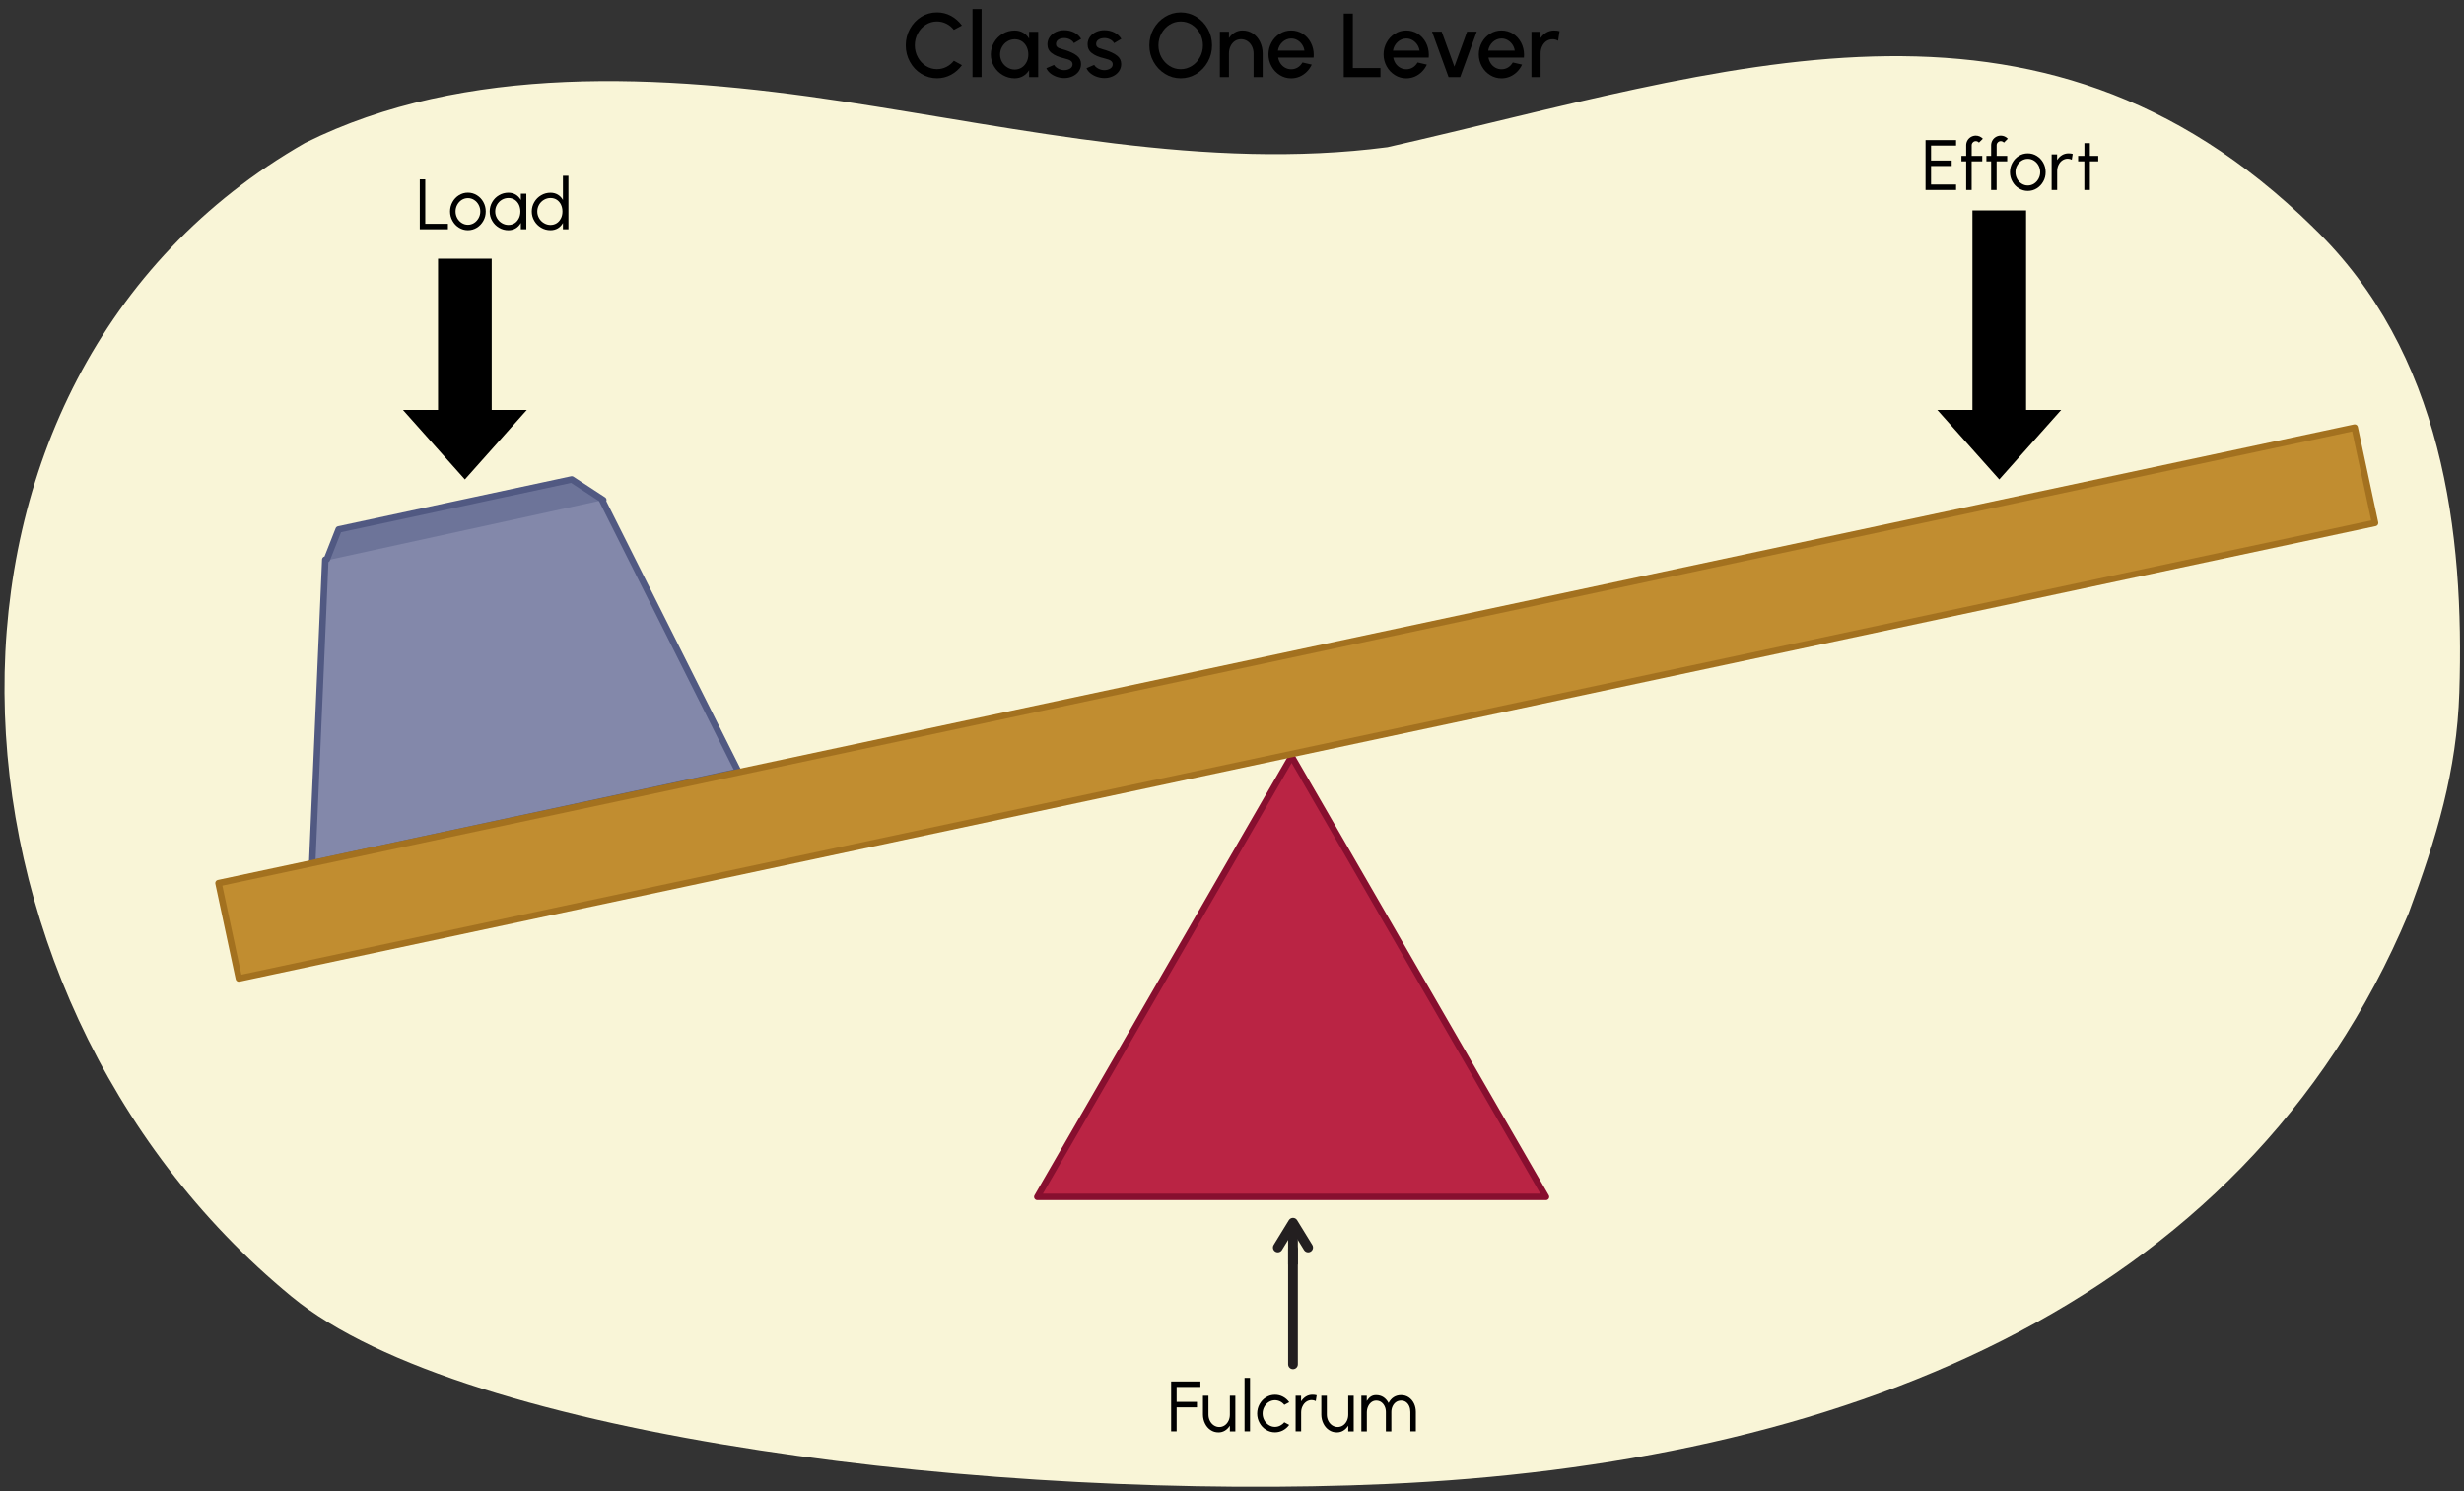 <?xml version="1.0" encoding="UTF-8"?><svg id="a" xmlns="http://www.w3.org/2000/svg" width="760" height="460.02" viewBox="0 0 760 460.02"><rect x="0" y="0" width="760" height="460.02" fill="#333333" stroke="none"/><path d="M713.46,70.12c-85.54-83.84-181.14-48.44-285.5-24.71-55.97,7.32-112.38-5.7-168.15-14.16-55.76-8.46-116.41-11.7-165.71,12.84-126.69,72.54-119.18,261.25-4.11,355.92,53.47,43.99,218.6,63.06,337.59,57.8,137.94-6.1,264.08-53.54,315.33-176.06,8.67-23.42,14.88-43.97,15.65-68.15,1.58-49.13-4.96-104.87-45.12-143.48Z" fill="#f9f5d7"/><polygon points="185.75 154.32 186.07 154.25 176.34 147.9 104.46 163.32 100.83 172.53 100.33 172.64 96.29 266.31 227.76 238.11 185.75 154.32" fill="#8388aa"/><polygon points="100.7 172.87 104.46 163.32 176.34 147.9 186.07 154.25 100.7 172.87" fill="#6d7499"/><polygon points="185.75 154.32 186.07 154.25 176.34 147.9 104.46 163.32 100.83 172.53 100.33 172.64 96.29 266.31 227.76 238.11 185.75 154.32" fill="none" stroke="#515982" stroke-linecap="round" stroke-linejoin="round" stroke-width="2"/><polygon points="398.39 233.35 319.95 369.22 476.84 369.22 398.39 233.35" fill="#ba2444" stroke="#870f2f" stroke-linecap="round" stroke-linejoin="round" stroke-width="2"/><g><polygon points="608.38 133.05 608.38 126.17 608.38 125.85 608.38 125.31 608.38 64.91 624.93 64.91 624.93 125.31 624.93 125.85 624.93 126.17 624.93 133.05 608.38 133.05"/><polygon points="616.66 147.9 597.55 126.46 635.76 126.46 616.66 147.9"/></g><g><polygon points="135.11 133.05 135.11 126.17 135.11 125.85 135.11 125.31 135.11 79.8 151.66 79.8 151.66 125.31 151.66 125.85 151.66 126.17 151.66 133.05 135.11 133.05"/><polygon points="143.39 147.9 124.28 126.46 162.49 126.46 143.39 147.9"/></g><rect x="63.13" y="201.83" width="673.7" height="30.08" transform="translate(-36.44 88.21) rotate(-12.04)" fill="#c18d30" stroke="#a3711f" stroke-linecap="round" stroke-linejoin="round" stroke-width="2"/><g><path d="M593.92,43.22h9.42v1.69h-7.72v4.61h6.36v1.69h-6.36v5.71h7.72v1.69h-9.42v-15.4Z"/><path d="M611.41,48.09v1.69h-3.27v8.83h-1.69v-8.83h-1.46v-1.69h1.46v-3.27c0-1.07,.57-2.04,1.48-2.57,.45-.26,.96-.4,1.5-.4,.8,0,1.59,.33,2.17,.95l-1.21,1.2c-.23-.28-.59-.45-.96-.45s-.65,.12-.9,.37-.38,.55-.38,.9v3.27h3.27Z"/><path d="M619.11,48.09v1.69h-3.27v8.83h-1.69v-8.83h-1.46v-1.69h1.46v-3.27c0-1.07,.57-2.04,1.48-2.57,.45-.26,.96-.4,1.5-.4,.8,0,1.59,.33,2.17,.95l-1.21,1.2c-.23-.28-.59-.45-.96-.45s-.65,.12-.9,.37-.38,.55-.38,.9v3.27h3.27Z"/><path d="M622.71,58.12c-.85-.52-1.51-1.22-2-2.11-.5-.88-.75-1.85-.75-2.89s.25-2.02,.75-2.92c.5-.89,1.16-1.6,2-2.11,.84-.52,1.75-.78,2.75-.78s1.91,.26,2.76,.78c.84,.52,1.51,1.22,2,2.11,.5,.89,.74,1.86,.74,2.92s-.24,2.01-.74,2.89c-.5,.89-1.17,1.6-2,2.11-.85,.52-1.76,.78-2.76,.78s-1.91-.26-2.75-.78Zm4.68-1.47c.58-.37,1.03-.88,1.38-1.51,.34-.63,.51-1.3,.51-2.02s-.17-1.42-.51-2.05c-.34-.63-.8-1.13-1.39-1.51s-1.22-.56-1.91-.56-1.34,.19-1.93,.56-1.03,.88-1.38,1.51-.51,1.31-.51,2.05,.18,1.43,.52,2.06c.34,.63,.81,1.12,1.4,1.49,.58,.36,1.21,.55,1.89,.55s1.34-.19,1.92-.56Z"/><path d="M639.04,49.28c-.41-.21-.83-.32-1.26-.32-1.23,0-2.27,.73-2.83,1.9-.29,.58-.43,1.23-.43,1.92v5.83h-1.71v-10.99h1.69v1.75c.84-1.31,2.06-2.06,3.5-2.06,.54,0,.97,.06,1.31,.17l-.28,1.79Z"/><path d="M644.61,49.78v8.83h-1.71v-8.83s-1.92,0-1.92,0v-1.69h1.94v-3.93s1.68,0,1.68,0v3.93h2.59v1.69h-2.57Z"/></g><g><path d="M361.23,426.16h9.02v1.69h-7.33v4.61h6.27v1.69h-6.27v7.4h-1.69v-15.4Z"/><path d="M372.74,430.56v5.82c0,1.4,.63,2.63,1.65,3.31,.52,.34,1.08,.52,1.69,.52,1.23,0,2.27-.73,2.84-1.9,.28-.58,.42-1.23,.42-1.92v-5.82h1.69v11h-1.69v-1.77c-.84,1.31-2.05,2.07-3.49,2.07-.92,0-1.75-.24-2.48-.74-.73-.5-1.29-1.16-1.69-1.98-.41-.83-.63-1.74-.64-2.72v-5.86h1.69Z"/><path d="M383.87,425.06h1.69v16.49h-1.69v-16.49Z"/><path d="M397.65,439.55c-.52,.72-1.16,1.28-1.91,1.68-.77,.41-1.6,.62-2.48,.62-1,0-1.91-.26-2.75-.78-.85-.52-1.51-1.22-2-2.11-.5-.88-.75-1.85-.75-2.89s.25-2.02,.75-2.92c.5-.89,1.16-1.6,2-2.11,.84-.52,1.75-.78,2.75-.78,.88,0,1.71,.21,2.48,.62,.77,.41,1.41,.98,1.91,1.69l-1.52,.81c-.71-.91-1.8-1.43-2.87-1.43-.7,0-1.34,.19-1.93,.56s-1.04,.88-1.38,1.51c-.34,.63-.51,1.31-.51,2.05s.18,1.41,.52,2.04c.34,.63,.8,1.13,1.39,1.5,.58,.37,1.21,.56,1.9,.56,1.11,0,2.18-.55,2.87-1.42l1.52,.81Z"/><path d="M405.85,432.22c-.41-.21-.83-.32-1.26-.32-1.23,0-2.27,.73-2.83,1.9-.29,.58-.43,1.23-.43,1.92v5.83h-1.71v-10.99h1.69v1.75c.84-1.31,2.06-2.06,3.5-2.06,.54,0,.97,.06,1.31,.17l-.28,1.79Z"/><path d="M409.25,430.56v5.82c0,1.4,.63,2.63,1.65,3.31,.52,.34,1.08,.52,1.69,.52,1.23,0,2.27-.73,2.84-1.9,.28-.58,.42-1.23,.42-1.92v-5.82h1.69v11h-1.69v-1.77c-.84,1.31-2.05,2.07-3.49,2.07-.92,0-1.75-.24-2.48-.74-.73-.5-1.29-1.16-1.69-1.98-.41-.83-.63-1.74-.64-2.72v-5.86h1.69Z"/><path d="M421.57,430.56v1.61c.8-1.22,1.61-1.8,2.87-1.8,1.75,0,3.03,.89,3.85,2.44,.8-1.55,2.12-2.44,3.84-2.44,.9,0,1.71,.23,2.4,.7,.69,.47,1.22,1.1,1.61,1.9,.37,.8,.56,1.67,.56,2.62v5.97h-1.69v-5.97c0-1.31-.47-2.44-1.34-3.07-.43-.31-.95-.46-1.53-.46-1.18,0-2.1,.67-2.61,1.75-.25,.54-.38,1.13-.38,1.78v5.97h-1.69v-5.97c0-1.29-.53-2.43-1.44-3.06-.45-.32-.98-.47-1.56-.47-1.09,0-2.01,.73-2.5,1.85-.25,.56-.37,1.17-.37,1.82v5.84h-1.69v-11h1.69Z"/></g><g><path d="M284.17,22.79c-1.47-.91-2.65-2.14-3.5-3.7-.87-1.55-1.3-3.26-1.3-5.1s.43-3.54,1.3-5.1c.85-1.55,2.03-2.8,3.5-3.71,1.47-.91,3.08-1.36,4.83-1.36,1.56,0,3,.36,4.34,1.08,1.33,.73,2.45,1.72,3.36,2.97l-2.49,1.33c-.63-.8-1.4-1.43-2.31-1.89-.92-.46-1.89-.69-2.9-.69-1.25,0-2.38,.34-3.43,.99-1.05,.67-1.88,1.57-2.48,2.7-.62,1.13-.92,2.35-.92,3.67s.31,2.56,.92,3.68c.62,1.13,1.44,2.03,2.49,2.69,1.05,.66,2.19,.99,3.42,.99,1.02,0,2-.24,2.91-.7,.91-.46,1.67-1.09,2.3-1.89l2.49,1.36c-.91,1.25-2.03,2.24-3.36,2.96-1.34,.71-2.79,1.08-4.34,1.08-1.75,0-3.36-.46-4.83-1.37Z"/><path d="M299.96,2.79h2.8V23.79h-2.8V2.79Z"/><path d="M320.22,23.8h-2.8v-2.13c-.97,1.53-2.51,2.49-4.45,2.49-1.33,0-2.56-.34-3.68-.99-1.13-.66-2.03-1.55-2.69-2.69-.66-1.12-.99-2.35-.99-3.68s.34-2.58,.99-3.71,1.55-2.03,2.69-2.69c1.12-.66,2.35-.99,3.68-.99,1.95,0,3.49,.94,4.45,2.49v-2.1h2.8v14.01Zm-3.56-4.66c.35-.71,.52-1.48,.52-2.34,0-1.74-.73-3.22-2-4.06-.64-.41-1.37-.62-2.19-.62-1.64,0-3.1,.9-3.91,2.33-.41,.71-.62,1.5-.62,2.35,0,1.69,.88,3.21,2.28,4.03,.69,.42,1.44,.63,2.24,.63,1.64,0,2.97-.91,3.67-2.33Z"/><path d="M323.99,22.65c-.57-.46-.99-.99-1.26-1.6l2.38-1.02c.39,.81,1.77,1.62,3.1,1.62,.71,0,1.33-.17,1.85-.49,.5-.32,.76-.76,.76-1.3,0-.78-.6-1.23-1.26-1.46-.32-.11-.83-.25-1.48-.43-1.55-.36-2.79-.88-3.67-1.57-.9-.67-1.34-1.58-1.34-2.73,0-1.72,1.04-3.1,2.62-3.82,.8-.35,1.64-.53,2.55-.53,1.13,0,2.16,.24,3.1,.71,.92,.48,1.64,1.13,2.13,1.96l-2.23,1.32c-.24-.45-.63-.83-1.18-1.12-.56-.29-1.13-.45-1.74-.45-.76,0-1.39,.15-1.88,.48-.49,.32-.74,.78-.74,1.39,0,.66,.43,1.05,1.01,1.27,.28,.11,.67,.24,1.19,.38,.39,.11,.64,.18,.77,.22,1.48,.49,2.65,1.05,3.5,1.71,.84,.66,1.26,1.5,1.26,2.54v.1c0,1.62-1.02,2.98-2.59,3.71-.8,.36-1.64,.55-2.54,.55-1.58,0-3.15-.52-4.3-1.43Z"/><path d="M336.38,22.65c-.57-.46-.99-.99-1.26-1.6l2.38-1.02c.39,.81,1.77,1.62,3.1,1.62,.71,0,1.33-.17,1.85-.49,.5-.32,.76-.76,.76-1.3,0-.78-.6-1.23-1.26-1.46-.32-.11-.83-.25-1.48-.43-1.56-.36-2.79-.88-3.67-1.57-.9-.67-1.34-1.58-1.34-2.73,0-1.72,1.04-3.1,2.62-3.82,.8-.35,1.64-.53,2.55-.53,1.13,0,2.16,.24,3.1,.71,.92,.48,1.64,1.13,2.13,1.96l-2.23,1.32c-.24-.45-.63-.83-1.18-1.12-.56-.29-1.13-.45-1.74-.45-.76,0-1.39,.15-1.88,.48-.49,.32-.74,.78-.74,1.39,0,.66,.43,1.05,1.01,1.27,.28,.11,.67,.24,1.19,.38,.39,.11,.64,.18,.77,.22,1.48,.49,2.65,1.05,3.5,1.71,.84,.66,1.26,1.5,1.26,2.54v.1c0,1.62-1.02,2.98-2.59,3.71-.8,.36-1.64,.55-2.54,.55-1.58,0-3.15-.52-4.3-1.43Z"/><path d="M359.34,22.79c-1.48-.91-2.66-2.16-3.53-3.71-.87-1.55-1.3-3.25-1.3-5.08s.43-3.54,1.3-5.1c.87-1.55,2.05-2.79,3.53-3.7,1.47-.91,3.08-1.37,4.83-1.37s3.36,.46,4.85,1.37c1.47,.91,2.65,2.14,3.52,3.7,.87,1.56,1.3,3.26,1.3,5.1s-.43,3.53-1.3,5.08c-.87,1.56-2.04,2.8-3.52,3.71-1.49,.91-3.1,1.37-4.85,1.37s-3.36-.46-4.83-1.37Zm8.28-2.44c1.05-.66,1.88-1.55,2.49-2.69,.62-1.13,.92-2.35,.92-3.67s-.31-2.55-.92-3.68c-.62-1.13-1.44-2.03-2.49-2.69s-2.2-.99-3.45-.99-2.38,.34-3.43,.99c-1.05,.67-1.89,1.57-2.51,2.7-.62,1.13-.92,2.35-.92,3.67s.31,2.55,.92,3.68c.62,1.13,1.46,2.03,2.51,2.69,1.05,.66,2.19,.99,3.43,.99s2.39-.34,3.45-1.01Z"/><path d="M386.66,23.8v-7.31c0-1.58-.71-3.01-1.89-3.8-.6-.39-1.26-.59-1.99-.59-1.44,0-2.62,.84-3.24,2.17-.32,.67-.48,1.42-.48,2.21v7.31h-2.8V9.79h2.8v1.95c1.01-1.47,2.45-2.34,4.15-2.34,1.22,0,2.3,.31,3.24,.94s1.68,1.48,2.2,2.56c.52,1.08,.8,2.26,.81,3.53v7.37h-2.8Z"/><path d="M394.75,23.17c-1.08-.66-1.92-1.55-2.55-2.69s-.95-2.37-.95-3.7,.32-2.56,.95-3.7,1.47-2.03,2.55-2.69c1.06-.66,2.23-.99,3.5-.99s2.49,.34,3.56,1.01c1.05,.67,1.89,1.58,2.49,2.72,.6,1.15,.91,2.41,.91,3.78,0,.28-.01,.57-.04,.87h-10.93c.24,1.36,1,2.49,2.13,3.11,.58,.32,1.19,.48,1.88,.48h.06c1.42,0,2.65-.76,3.43-2.09l2.86,.66c-.77,1.67-2.07,2.98-3.73,3.7-.83,.35-1.71,.53-2.62,.53-1.28,0-2.44-.34-3.5-.99Zm7.59-7.54c-.18-1.36-1.01-2.58-2.19-3.25-.59-.34-1.22-.5-1.9-.5-2.03,0-3.78,1.68-4.09,3.75h8.18Z"/><path d="M414.47,4.19h2.8V21h8.52v2.8h-11.32V4.19Z"/><path d="M430.25,23.17c-1.08-.66-1.92-1.55-2.55-2.69s-.95-2.37-.95-3.7,.32-2.56,.95-3.7,1.47-2.03,2.55-2.69c1.06-.66,2.23-.99,3.5-.99s2.49,.34,3.56,1.01c1.05,.67,1.89,1.58,2.49,2.72,.6,1.15,.91,2.41,.91,3.78,0,.28-.01,.57-.04,.87h-10.93c.24,1.36,1,2.49,2.13,3.11,.58,.32,1.19,.48,1.88,.48h.06c1.42,0,2.65-.76,3.43-2.09l2.86,.66c-.77,1.67-2.07,2.98-3.73,3.7-.83,.35-1.71,.53-2.62,.53-1.27,0-2.44-.34-3.5-.99Zm7.59-7.54c-.18-1.36-1.01-2.58-2.19-3.25-.59-.34-1.22-.5-1.91-.5-2.03,0-3.78,1.68-4.09,3.75h8.18Z"/><path d="M446.8,23.8l-5.11-14.04h2.98l3.92,10.79,3.92-10.79h2.98l-5.11,14.04h-3.59Z"/><path d="M459.62,23.17c-1.08-.66-1.92-1.55-2.55-2.69s-.95-2.37-.95-3.7,.32-2.56,.95-3.7,1.47-2.03,2.55-2.69c1.06-.66,2.23-.99,3.5-.99s2.49,.34,3.56,1.01c1.05,.67,1.89,1.58,2.49,2.72,.6,1.15,.91,2.41,.91,3.78,0,.28-.01,.57-.04,.87h-10.93c.24,1.36,1,2.49,2.13,3.11,.58,.32,1.19,.48,1.88,.48h.06c1.42,0,2.65-.76,3.43-2.09l2.86,.66c-.77,1.67-2.07,2.98-3.73,3.7-.83,.35-1.71,.53-2.62,.53-1.27,0-2.44-.34-3.5-.99Zm7.59-7.54c-.18-1.36-1.01-2.58-2.19-3.25-.59-.34-1.22-.5-1.91-.5-2.03,0-3.78,1.68-4.09,3.75h8.18Z"/><path d="M480.6,12.59c-.52-.32-1.08-.48-1.7-.48-1.46,0-2.62,.83-3.24,2.17-.32,.67-.48,1.42-.48,2.21v7.3h-2.82V9.81h2.8v1.93c1.01-1.47,2.46-2.33,4.16-2.33,.71,0,1.29,.07,1.72,.21l-.46,2.97Z"/></g><g><path d="M129.48,55.33h1.69v13.71h6.99v1.69h-8.68v-15.4Z"/><path d="M141.57,70.24c-.85-.52-1.51-1.22-2-2.11-.5-.88-.75-1.85-.75-2.89s.25-2.02,.75-2.92c.5-.89,1.16-1.6,2-2.11,.84-.52,1.75-.78,2.75-.78s1.91,.26,2.76,.78c.84,.52,1.51,1.22,2,2.11,.49,.89,.74,1.86,.74,2.92s-.24,2.01-.74,2.89c-.5,.89-1.17,1.6-2,2.11-.85,.52-1.76,.78-2.76,.78s-1.91-.26-2.75-.78Zm4.68-1.47c.58-.37,1.03-.88,1.38-1.51,.34-.63,.51-1.3,.51-2.02s-.17-1.42-.51-2.05c-.34-.63-.8-1.13-1.39-1.51s-1.22-.56-1.91-.56-1.34,.19-1.93,.56c-.58,.37-1.03,.88-1.38,1.51-.34,.63-.51,1.31-.51,2.05s.18,1.43,.52,2.06c.34,.63,.81,1.12,1.4,1.49,.58,.36,1.21,.55,1.89,.55s1.34-.19,1.92-.56Z"/><path d="M162.34,70.74h-1.69v-1.97c-.78,1.4-2.12,2.26-3.83,2.26-1.05,0-2.01-.26-2.89-.78-.89-.52-1.6-1.22-2.11-2.11-.52-.88-.78-1.85-.78-2.89s.26-2.02,.78-2.92c.52-.89,1.22-1.6,2.11-2.11,.88-.52,1.85-.78,2.89-.78,1.71,0,3.05,.86,3.83,2.25v-1.95h1.69v11Zm-2.29-3.41c.3-.63,.45-1.33,.45-2.09,0-1.55-.63-2.87-1.74-3.61-.56-.36-1.2-.55-1.93-.55s-1.42,.19-2.05,.56-1.12,.88-1.49,1.51c-.36,.64-.55,1.33-.55,2.09s.19,1.45,.56,2.08c.37,.64,.87,1.14,1.5,1.51,.63,.37,1.3,.56,2.02,.56,1.46,0,2.61-.79,3.21-2.06Z"/><path d="M175.32,70.74h-1.69v-1.96c-.78,1.4-2.12,2.24-3.83,2.24-1.04,0-2.01-.26-2.89-.78-.89-.52-1.6-1.22-2.11-2.11-.52-.88-.78-1.85-.78-2.89s.26-2.01,.78-2.9c.52-.89,1.22-1.59,2.11-2.11,.88-.52,1.85-.78,2.89-.78,1.71,0,3.05,.85,3.83,2.24v-7.45h1.69v16.5Zm-2.29-3.41c.3-.63,.45-1.33,.45-2.09,0-1.55-.63-2.87-1.74-3.61-.56-.36-1.2-.55-1.93-.55s-1.41,.19-2.04,.56-1.13,.88-1.5,1.51c-.36,.64-.55,1.33-.55,2.09s.19,1.45,.56,2.08c.36,.64,.87,1.14,1.5,1.51,.63,.37,1.3,.56,2.02,.56,1.46,0,2.61-.79,3.21-2.06Z"/></g><g><polyline points="398.81 420.87 398.81 418.43 398.81 389.12 398.81 385.39" fill="none" stroke="#231f20" stroke-linecap="round" stroke-miterlimit="10" stroke-width="3"/><g><polyline points="394.13 384.82 398.81 377.19 403.49 384.82" fill="none" stroke="#231f20" stroke-linecap="round" stroke-linejoin="round" stroke-width="3"/><line x1="398.81" y1="390.09" x2="398.81" y2="378.02" fill="none" stroke="#231f20" stroke-miterlimit="10" stroke-width="3"/></g></g></svg>